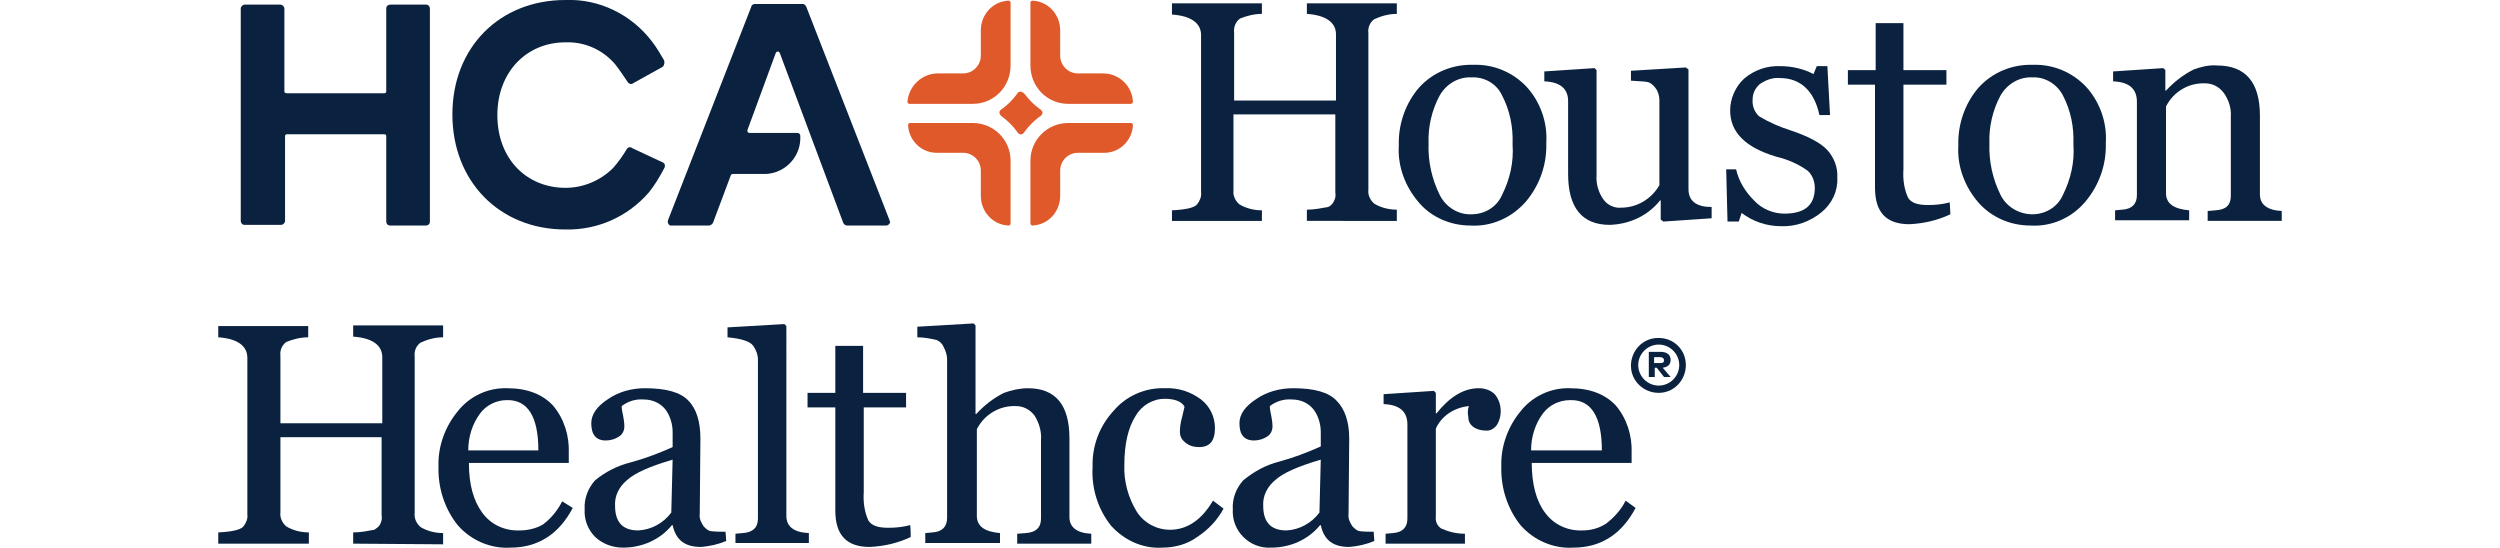 <?xml version="1.0" encoding="utf-8"?>
<!-- Generator: Adobe Illustrator 25.2.3, SVG Export Plug-In . SVG Version: 6.00 Build 0)  -->
<svg version="1.1" id="Layer_1" xmlns="http://www.w3.org/2000/svg" xmlns:xlink="http://www.w3.org/1999/xlink" x="0px" y="0px"
	 width="378px" height="82.8px" viewBox="0 0 378 82.8" style="enable-background:new 0 0 378 82.8;" xml:space="preserve">
<style type="text/css">
	.st0{fill:#0A2240;}
	.st1{fill:#E0592A;}
</style>
<g id="Layer_2_1_">
	<g id="Layer_1-2">
		<g id="Layer_1-2-2">
			<path class="st0" d="M53.4,82.2v-1.7c1.1,0,2.1-0.2,3.2-0.4c0.3-0.2,0.6-0.4,0.8-0.7c0.3-0.5,0.4-1,0.3-1.5V66.1H42.4v11.4
				c-0.1,0.8,0.3,1.6,0.9,2.1c1,0.6,2.2,0.9,3.4,0.9v1.7H33v-1.7c2.1-0.1,3.4-0.4,3.8-0.9c0.4-0.5,0.7-1.2,0.6-1.8V54.1
				c0-1.8-1.5-2.9-4.4-3.1v-1.7h13.6V51c-1.2,0-2.3,0.3-3.3,0.7c-0.7,0.5-1,1.3-0.9,2.1v10.2h15.4v-10c0-1.8-1.5-2.9-4.4-3.1v-1.7
				H67V51c-1.2,0-2.3,0.3-3.4,0.8c-0.7,0.5-1,1.3-0.9,2.1v23.7c-0.1,0.8,0.3,1.6,0.9,2.1c1,0.6,2.2,0.9,3.4,0.9v1.7L53.4,82.2z"/>
			<path class="st0" d="M86.6,76.8c-2.1,4-5.3,6-9.4,6c-3,0.2-6-1.1-8-3.4c-2-2.5-3-5.7-2.9-8.9c-0.1-3,1-6,2.9-8.3
				c1.8-2.3,4.6-3.6,7.5-3.5c3,0,5.3,0.9,6.9,2.6c1.7,2,2.5,4.6,2.4,7.2v1.5H70.9c0,3.3,0.7,5.7,2,7.5c1.3,1.8,3.4,2.8,5.7,2.7
				c1.2,0,2.5-0.3,3.5-0.9c1.2-0.9,2.2-2.1,2.9-3.5L86.6,76.8z M81.4,68.1c0-5.1-1.6-7.7-4.8-7.6c-1.6,0-3.1,0.8-4,2
				c-1.2,1.6-1.8,3.6-1.8,5.6H81.4z"/>
			<path class="st0" d="M109.8,81.8c-1.2,0.5-2.5,0.8-3.8,0.9c-2.4,0-3.8-1-4.3-3.3h-0.1c-1.8,2.2-4.5,3.4-7.4,3.4
				c-1.5,0-3-0.5-4.2-1.6c-1.1-1.1-1.7-2.6-1.6-4.2c-0.1-1.6,0.5-3.2,1.6-4.4c1.6-1.3,3.4-2.2,5.4-2.7c2.2-0.6,4.3-1.4,6.3-2.3v-2.3
				c0-1.2-0.4-2.5-1.1-3.4c-0.8-1-2-1.5-3.3-1.5c-1.2-0.1-2.4,0.3-3.3,1c0,0.5,0.1,0.9,0.2,1.4c0.1,0.5,0.2,1.1,0.2,1.7
				c0,0.6-0.3,1.2-0.8,1.5c-0.6,0.4-1.3,0.6-2,0.6c-1.5,0-2.2-0.9-2.2-2.6c0-1.4,0.9-2.6,2.6-3.7c1.6-1.1,3.6-1.6,5.5-1.6
				c3.2,0,5.4,0.6,6.6,1.9c1.2,1.2,1.8,3.2,1.8,5.7l-0.1,11.4c-0.1,0.7,0.2,1.3,0.6,1.9c0.3,0.3,0.6,0.6,1,0.7
				c0.8,0.1,1.5,0.1,2.3,0.1L109.8,81.8L109.8,81.8z M101.7,69.5c-3.4,1-5.7,2-6.9,3.1c-1.2,1-1.9,2.4-1.8,3.9
				c0,2.5,1.2,3.7,3.5,3.7c2-0.1,3.8-1.1,5-2.7L101.7,69.5z"/>
			<path class="st0" d="M111.2,82.2v-1.5l1.1-0.1c1.5-0.1,2.3-0.8,2.3-2.2V54.4c0-0.8-0.3-1.5-0.7-2.1c-0.5-0.7-1.8-1.1-3.9-1.3
				v-1.5l8.6-0.5l0.3,0.3V78c0,1.6,1.1,2.5,3.4,2.6v1.5H111.2z"/>
			<path class="st0" d="M137.7,81.2c-1.9,0.9-4,1.4-6.2,1.5c-3.5,0-5.2-1.8-5.2-5.5V61.6h-4.2v-2.2h4.2v-7.1h4.2v7.1h6.5v2.2h-6.4
				v12.8c-0.1,1.5,0.1,3,0.7,4.3c0.5,0.8,1.5,1.1,3,1.1c1.1,0,2.2-0.1,3.3-0.4C137.7,79.5,137.7,81.2,137.7,81.2z"/>
			<path class="st0" d="M153.8,82.2v-1.5l1.3-0.1c1.5-0.1,2.3-0.8,2.3-2.2V66.5c0.1-1.3-0.3-2.6-1-3.7c-0.7-0.9-1.7-1.4-2.8-1.4
				c-2.5-0.1-4.8,1.3-5.9,3.5v13.1c0,1.6,1.2,2.4,3.5,2.6v1.5h-11.3v-1.5l1.1-0.1c1.5-0.1,2.2-0.9,2.2-2.2v-24
				c0-0.6-0.2-1.2-0.5-1.8c-0.2-0.5-0.6-0.9-1.1-1.1c-0.9-0.2-1.9-0.4-2.9-0.4v-1.6l8.5-0.5l0.3,0.3v13.4h0.1
				c1.2-1.3,2.6-2.4,4.2-3.2c1.1-0.4,2.4-0.7,3.6-0.7c4.2,0,6.3,2.5,6.3,7.6v11.9c0,1.5,1.1,2.4,3.3,2.5v1.5L153.8,82.2z"/>
			<path class="st0" d="M185,76.9c-0.9,1.7-2.3,3.2-4,4.3c-1.5,1.1-3.4,1.6-5.2,1.6c-3,0.2-5.8-1.1-7.8-3.3c-2-2.5-3-5.7-2.8-8.9
				c-0.1-3.1,1-6.1,3.1-8.4c1.9-2.3,4.8-3.6,7.8-3.5c2-0.1,3.9,0.5,5.5,1.7c1.3,1,2.1,2.6,2.1,4.3c0,2-0.8,2.9-2.4,2.9
				c-0.8,0-1.5-0.2-2.1-0.7c-0.5-0.4-0.8-0.9-0.8-1.6c0-0.7,0.1-1.4,0.3-2.1c0.2-0.8,0.3-1.3,0.4-1.7c-0.4-0.8-1.5-1.2-3-1.2
				c-1.8,0-3.5,1-4.4,2.6c-1.1,1.7-1.7,4.2-1.7,7.4c-0.1,2.5,0.6,5,1.9,7.1c1.1,1.7,3,2.7,5,2.7c2.6,0,4.8-1.5,6.5-4.4L185,76.9
				L185,76.9z"/>
			<path class="st0" d="M207.8,81.8c-1.2,0.5-2.5,0.8-3.8,0.9c-2.4,0-3.8-1-4.3-3.3h-0.1c-1.8,2.2-4.5,3.4-7.4,3.4
				c-1.6,0.1-3.1-0.5-4.2-1.6c-1.1-1.1-1.7-2.6-1.6-4.2c-0.1-1.6,0.5-3.2,1.6-4.4c1.6-1.3,3.4-2.3,5.4-2.8c2.2-0.6,4.3-1.4,6.3-2.3
				v-2.2c0-1.2-0.4-2.5-1.1-3.4c-0.8-1-2-1.5-3.3-1.5c-1.2-0.1-2.4,0.3-3.3,1c0,0.5,0.1,0.9,0.2,1.4c0.1,0.5,0.2,1.1,0.2,1.7
				c0,0.6-0.3,1.2-0.8,1.5c-0.6,0.4-1.3,0.6-2,0.6c-1.5,0-2.2-0.9-2.2-2.6c0-1.4,0.9-2.6,2.6-3.7c1.6-1.1,3.6-1.6,5.5-1.6
				c3.2,0,5.4,0.6,6.6,1.9c1.2,1.2,1.9,3.1,1.9,5.7l-0.1,11.4c-0.1,0.7,0.2,1.3,0.6,1.9c0.3,0.3,0.6,0.6,1,0.7
				c0.7,0.1,1.5,0.1,2.2,0.1L207.8,81.8L207.8,81.8z M199.7,69.5c-3.4,1-5.7,2-6.9,3.1c-1.2,1-1.9,2.4-1.8,3.9
				c0,2.5,1.2,3.7,3.5,3.7c2-0.1,3.8-1.1,5-2.7L199.7,69.5z"/>
			<path class="st0" d="M222.1,61.4c-2.1,0.2-4.1,1.4-5,3.4v13.3c-0.1,0.7,0.2,1.4,0.8,1.8c1.1,0.5,2.3,0.8,3.6,0.8v1.5h-12v-1.5
				l1.1-0.1c1.5-0.1,2.2-0.9,2.2-2.2V64.2c0-2-1.2-3-3.6-3.1v-1.5l7.6-0.5l0.3,0.3v3.1h0.1c2-2.5,4.1-3.8,6.4-3.8
				c0.9,0,1.8,0.3,2.4,0.9c1.1,1.3,1.2,3.3,0.3,4.7c-0.4,0.5-1,0.9-1.7,0.8c-0.7,0-1.4-0.2-1.9-0.6c-0.5-0.4-0.7-0.9-0.7-1.5
				C221.9,62.5,221.9,61.9,222.1,61.4L222.1,61.4z"/>
			<path class="st0" d="M247.3,76.8c-2.1,4-5.3,6-9.4,6c-3,0.2-6-1.1-8-3.4c-2-2.5-3-5.7-2.9-8.9c-0.1-3,1-6,2.9-8.3
				c1.8-2.3,4.6-3.6,7.5-3.5c3,0,5.3,0.9,6.9,2.6c1.7,2,2.5,4.6,2.4,7.2v1.5h-15.1c0,3.2,0.7,5.8,2,7.5c1.3,1.8,3.4,2.8,5.7,2.7
				c1.2,0,2.4-0.3,3.5-1c1.2-0.9,2.3-2.1,3-3.5L247.3,76.8z M242.2,68.1c0-5.1-1.6-7.7-4.8-7.6c-1.6,0-3.1,0.7-4.1,2
				c-1.2,1.6-1.8,3.6-1.8,5.6H242.2z"/>
			<path class="st0" d="M43.4,14.1h14.7c0.2,0,0.3-0.1,0.3-0.3v0V1.3c0-0.4,0.3-0.6,0.6-0.6l0,0h5.4c0.4,0,0.6,0.3,0.6,0.6
				c0,0,0,0,0,0v32.2c0,0.4-0.3,0.6-0.6,0.6c0,0,0,0,0,0H59c-0.4,0-0.6-0.3-0.6-0.6l0,0V20.6c0-0.2-0.1-0.3-0.3-0.3c0,0,0,0,0,0
				H43.4c-0.2,0-0.3,0.1-0.3,0.3c0,0,0,0,0,0v12.8c0,0.3-0.3,0.6-0.6,0.6c0,0,0,0,0,0H37c-0.4,0-0.6-0.3-0.6-0.6l0,0V1.3
				c0-0.3,0.3-0.6,0.6-0.6h5.4c0.3,0,0.6,0.3,0.6,0.6c0,0,0,0,0,0v12.6C43,14,43.2,14.1,43.4,14.1z"/>
			<path class="st0" d="M100.2,10.1l-4.5,2.5c-0.3,0.2-0.6,0.1-0.8-0.2c-0.6-0.9-1.2-1.8-1.9-2.7c-1.9-2.2-4.6-3.4-7.5-3.3
				c-5.9,0-10.3,4.5-10.3,11c0,6.7,4.5,11,10.3,11c2.7,0,5.3-1.1,7.2-3c0.8-0.9,1.5-1.9,2.1-2.9c0.2-0.3,0.6-0.3,0.8-0.1
				c0,0,0,0,0,0l4.7,2.2c0.3,0.2,0.3,0.6,0.1,0.9c-0.7,1.3-1.4,2.5-2.3,3.6c-3.2,3.7-7.8,5.7-12.6,5.6c-10,0-17.1-7.3-17.1-17.4
				S75.5,0,85.5,0c5.1-0.2,10,2.2,13.1,6.3c0.7,0.9,1.2,1.8,1.8,2.8C100.5,9.4,100.5,9.8,100.2,10.1C100.2,10,100.2,10,100.2,10.1z"
				/>
			<path class="st0" d="M134.5,33.3L121.9,1c-0.1-0.2-0.3-0.4-0.5-0.4h-7.3c-0.2,0-0.5,0.2-0.5,0.4l-12.6,32.3
				c-0.1,0.3,0,0.6,0.3,0.8c0.1,0,0.1,0,0.2,0h5.7c0.2,0,0.5-0.2,0.6-0.4l2.7-7.2c0-0.1,0.2-0.2,0.3-0.2h5.1c3-0.2,5.3-2.8,5.1-5.8
				c0-0.2-0.2-0.4-0.4-0.4h-7.3c-0.2,0-0.3-0.2-0.3-0.3c0,0,0-0.1,0-0.1L117.3,8c0.1-0.2,0.2-0.2,0.4-0.2c0.1,0,0.1,0.1,0.2,0.2
				l9.6,25.7c0.1,0.2,0.3,0.4,0.6,0.4h5.9c0.3,0,0.6-0.3,0.6-0.6C134.5,33.5,134.5,33.4,134.5,33.3z"/>
			<path class="st1" d="M141.8,23.1h3.8c1.5,0,2.7,1.2,2.7,2.7v3.8c0,2.4,1.8,4.4,4.2,4.5c0.1,0,0.3-0.1,0.3-0.3c0,0,0,0,0,0v-9.5
				c0-3.2-2.6-5.7-5.7-5.7c0,0,0,0,0,0h-9.5c-0.1,0-0.3,0.1-0.3,0.3C137.4,21.3,139.4,23.2,141.8,23.1z"/>
			<path class="st1" d="M141.8,11.1h3.8c1.5,0,2.7-1.2,2.7-2.7c0,0,0,0,0,0V4.6c0-2.4,1.8-4.4,4.2-4.5c0.1,0,0.3,0.1,0.3,0.3v9.5
				c0,3.2-2.5,5.8-5.7,5.8c0,0,0,0-0.1,0h-9.5c-0.1,0-0.3-0.1-0.3-0.3C137.4,13,139.4,11.1,141.8,11.1L141.8,11.1z"/>
			<path class="st1" d="M166.8,23.1H163c-1.5,0-2.7,1.2-2.7,2.7c0,0,0,0,0,0v3.8c0,2.4-1.8,4.4-4.2,4.5c-0.1,0-0.3-0.1-0.3-0.3v-9.5
				c0-3.2,2.6-5.7,5.7-5.7c0,0,0,0,0,0h9.5c0.1,0,0.3,0.1,0.3,0.3C171.2,21.3,169.2,23.2,166.8,23.1z"/>
			<path class="st1" d="M166.8,11.1H163c-1.5,0-2.7-1.2-2.7-2.7c0,0,0,0,0,0V4.6c0-2.4-1.8-4.4-4.2-4.5c-0.1,0-0.3,0.1-0.3,0.3v9.5
				c0,3.2,2.5,5.8,5.7,5.8c0,0,0,0,0,0h9.5c0.1,0,0.3-0.1,0.3-0.3C171.2,13,169.2,11.1,166.8,11.1z"/>
			<path class="st1" d="M155,14.3c0.6,0.8,1.3,1.5,2.1,2.1c0.7,0.4,0.7,0.9,0,1.3c-0.8,0.6-1.5,1.3-2.1,2.1c-0.4,0.7-0.9,0.7-1.3,0
				c-0.6-0.8-1.3-1.5-2.1-2.1c-0.6-0.4-0.7-0.9,0-1.3c0.8-0.6,1.5-1.3,2.1-2.1C154,13.7,154.5,13.7,155,14.3z"/>
			<path class="st0" d="M197.6,33.4v-1.7c1.1,0,2.1-0.2,3.2-0.4c0.3-0.1,0.6-0.4,0.8-0.7c0.3-0.5,0.4-1,0.3-1.5V17.3h-15.4v11.5
				c-0.1,0.8,0.3,1.6,0.9,2.1c1,0.6,2.2,0.9,3.4,0.9v1.6h-13.6v-1.6c2.1-0.1,3.4-0.4,3.8-0.9c0.4-0.5,0.7-1.2,0.6-1.8V5.3
				c0-1.8-1.5-2.9-4.4-3.1V0.5h13.6v1.6c-1.2,0-2.3,0.3-3.3,0.7c-0.7,0.5-1,1.3-0.9,2.2v10.2h15.4v-10c0-1.8-1.5-2.9-4.4-3.1V0.5
				h13.6v1.6c-1.2,0-2.3,0.3-3.4,0.8c-0.7,0.5-1,1.3-0.9,2.1v23.7c-0.1,0.8,0.3,1.6,0.9,2.1c1,0.6,2.2,0.9,3.4,0.9v1.7H197.6z"/>
			<path class="st0" d="M222.3,34.1c-2.9,0-5.8-1.2-7.7-3.4c-2.1-2.4-3.3-5.5-3.1-8.7c-0.1-3.2,1-6.4,3.1-8.8
				c2.1-2.3,5.1-3.5,8.2-3.4c3-0.1,5.9,1.1,8,3.3c2.1,2.3,3.2,5.4,3,8.5c0.1,3.3-1,6.4-3.1,8.9C228.5,33,225.4,34.3,222.3,34.1z
				 M222.5,11.7c-2-0.1-3.8,1-4.8,2.7c-1.2,2.2-1.8,4.8-1.7,7.3c-0.1,2.7,0.5,5.4,1.7,7.8c0.9,1.8,2.8,3,4.8,2.9
				c2,0,3.8-1.1,4.6-2.9c1.2-2.4,1.8-5,1.6-7.7c0.1-2.6-0.4-5.1-1.6-7.4C226.3,12.7,224.5,11.6,222.5,11.7L222.5,11.7z"/>
			<path class="st0" d="M251.5,33.5l-0.4-0.3v-2.9H251c-1.8,2.3-4.6,3.6-7.6,3.7c-4.2,0-6.3-2.6-6.3-7.7V15.3c0-1.9-1.2-2.9-3.6-3
				v-1.5l7.6-0.5l0.3,0.3v15.9c-0.1,1.3,0.3,2.6,1,3.6c0.6,0.9,1.7,1.4,2.7,1.3c2.4,0,4.6-1.3,5.8-3.4V15.1c0-0.6-0.2-1.3-0.6-1.8
				c-0.3-0.4-0.7-0.8-1.2-0.9c-0.4-0.1-1.3-0.1-2.5-0.2v-1.5l8.3-0.5l0.4,0.3v18.1c0,1.8,1.2,2.7,3.5,2.7V33
				C258.9,33,251.5,33.5,251.5,33.5z"/>
			<path class="st0" d="M263.4,32l-0.5,1.5h-1.7l-0.2-7.9h1.5c0.4,1.8,1.4,3.4,2.7,4.7c1.2,1.3,2.9,2,4.6,2c3.1,0,4.6-1.3,4.6-3.9
				c0-1-0.4-2-1.1-2.6c-1.4-1-3-1.7-4.7-2.1c-4.7-1.4-7-3.7-7-7c0-1.8,0.8-3.6,2.1-4.8c1.5-1.3,3.5-2,5.5-1.9c1.7,0,3.5,0.4,5,1.2
				l0.5-1.2h1.6l0.4,7.4h-1.6c-0.8-3.7-2.9-5.6-6-5.6c-1.1-0.1-2.1,0.3-3,0.9c-0.7,0.6-1.1,1.4-1.1,2.3c-0.1,1,0.3,2,1,2.6
				c1.5,0.9,3.1,1.6,4.7,2.1c2.7,0.9,4.6,1.9,5.6,3c1,1.1,1.6,2.6,1.5,4.2c0.1,2-0.8,3.9-2.4,5.2c-1.7,1.4-3.9,2.2-6.1,2.1
				c-2.2,0-4.3-0.7-6.1-2.1L263.4,32z"/>
			<path class="st0" d="M294.9,32.4c-1.9,0.9-4,1.4-6.2,1.5c-3.5,0-5.2-1.8-5.2-5.5V12.8h-4.1v-2.2h4.2V3.5h4.2v7.1h6.5v2.2h-6.5
				v12.8c-0.1,1.5,0.1,3,0.7,4.3c0.5,0.8,1.5,1.1,3,1.1c1.1,0,2.2-0.1,3.3-0.4L294.9,32.4L294.9,32.4z"/>
			<path class="st0" d="M307,34.1c-3,0-5.8-1.2-7.8-3.4c-2.1-2.4-3.3-5.5-3.1-8.7c-0.1-3.2,1-6.4,3.1-8.8c2.1-2.3,5.1-3.5,8.2-3.4
				c3-0.1,5.9,1.1,8,3.3c2.1,2.3,3.2,5.4,3,8.5c0.1,3.3-1,6.4-3.1,8.9C313.2,33,310.1,34.3,307,34.1z M307.3,11.7
				c-2-0.1-3.8,1-4.8,2.7c-1.2,2.2-1.8,4.8-1.7,7.3c-0.1,2.7,0.5,5.4,1.7,7.8c0.9,1.8,2.8,2.9,4.8,2.9c2,0,3.8-1.1,4.6-2.9
				c1.2-2.4,1.8-5,1.6-7.7c0.1-2.6-0.4-5.1-1.6-7.4C311,12.7,309.2,11.6,307.3,11.7L307.3,11.7z"/>
			<path class="st0" d="M333.8,33.4v-1.5l1.2-0.1c1.6-0.1,2.3-0.8,2.3-2.2V17.7c0.1-1.3-0.3-2.6-1.1-3.7c-0.7-0.9-1.7-1.4-2.8-1.4
				c-2.5-0.1-4.8,1.3-5.9,3.5v13.1c0,1.6,1.2,2.4,3.5,2.6v1.5h-11.2v-1.5l1.1-0.1c1.5-0.1,2.2-0.9,2.2-2.2V15.4c0-2-1.2-3-3.6-3.1
				v-1.5l7.6-0.5l0.3,0.3v3.1h0.1c1.2-1.3,2.6-2.4,4.2-3.2c1.1-0.4,2.3-0.7,3.5-0.6c4.3,0,6.5,2.5,6.5,7.6v11.9
				c0,1.5,1.1,2.4,3.3,2.5v1.5H333.8z"/>
			<path class="st0" d="M254.9,55.2c0,2.3-1.8,4.2-4.1,4.2c-2.3,0-4.2-1.8-4.2-4.1c0-2.3,1.8-4.2,4.1-4.2c0,0,0,0,0.1,0
				C253.1,51.1,254.9,52.9,254.9,55.2z M253.9,55.2c0-1.7-1.4-3.1-3.1-3.1c-1.7,0-3.1,1.4-3.1,3.1c0,1.7,1.4,3.1,3.1,3.1
				C252.5,58.3,253.9,56.9,253.9,55.2L253.9,55.2z M251.4,55.6l1.2,1.4h-1l-1.1-1.4h-0.3V57h-0.9v-3.8h1.8c1,0,1.5,0.5,1.5,1.2
				C252.6,55.2,252.1,55.5,251.4,55.6L251.4,55.6z M250.1,54.9h0.9c0.4,0,0.6-0.1,0.6-0.4c0-0.3-0.2-0.5-0.6-0.5h-0.9L250.1,54.9z"
				/>
		</g>
	</g>
</g>
</svg>
